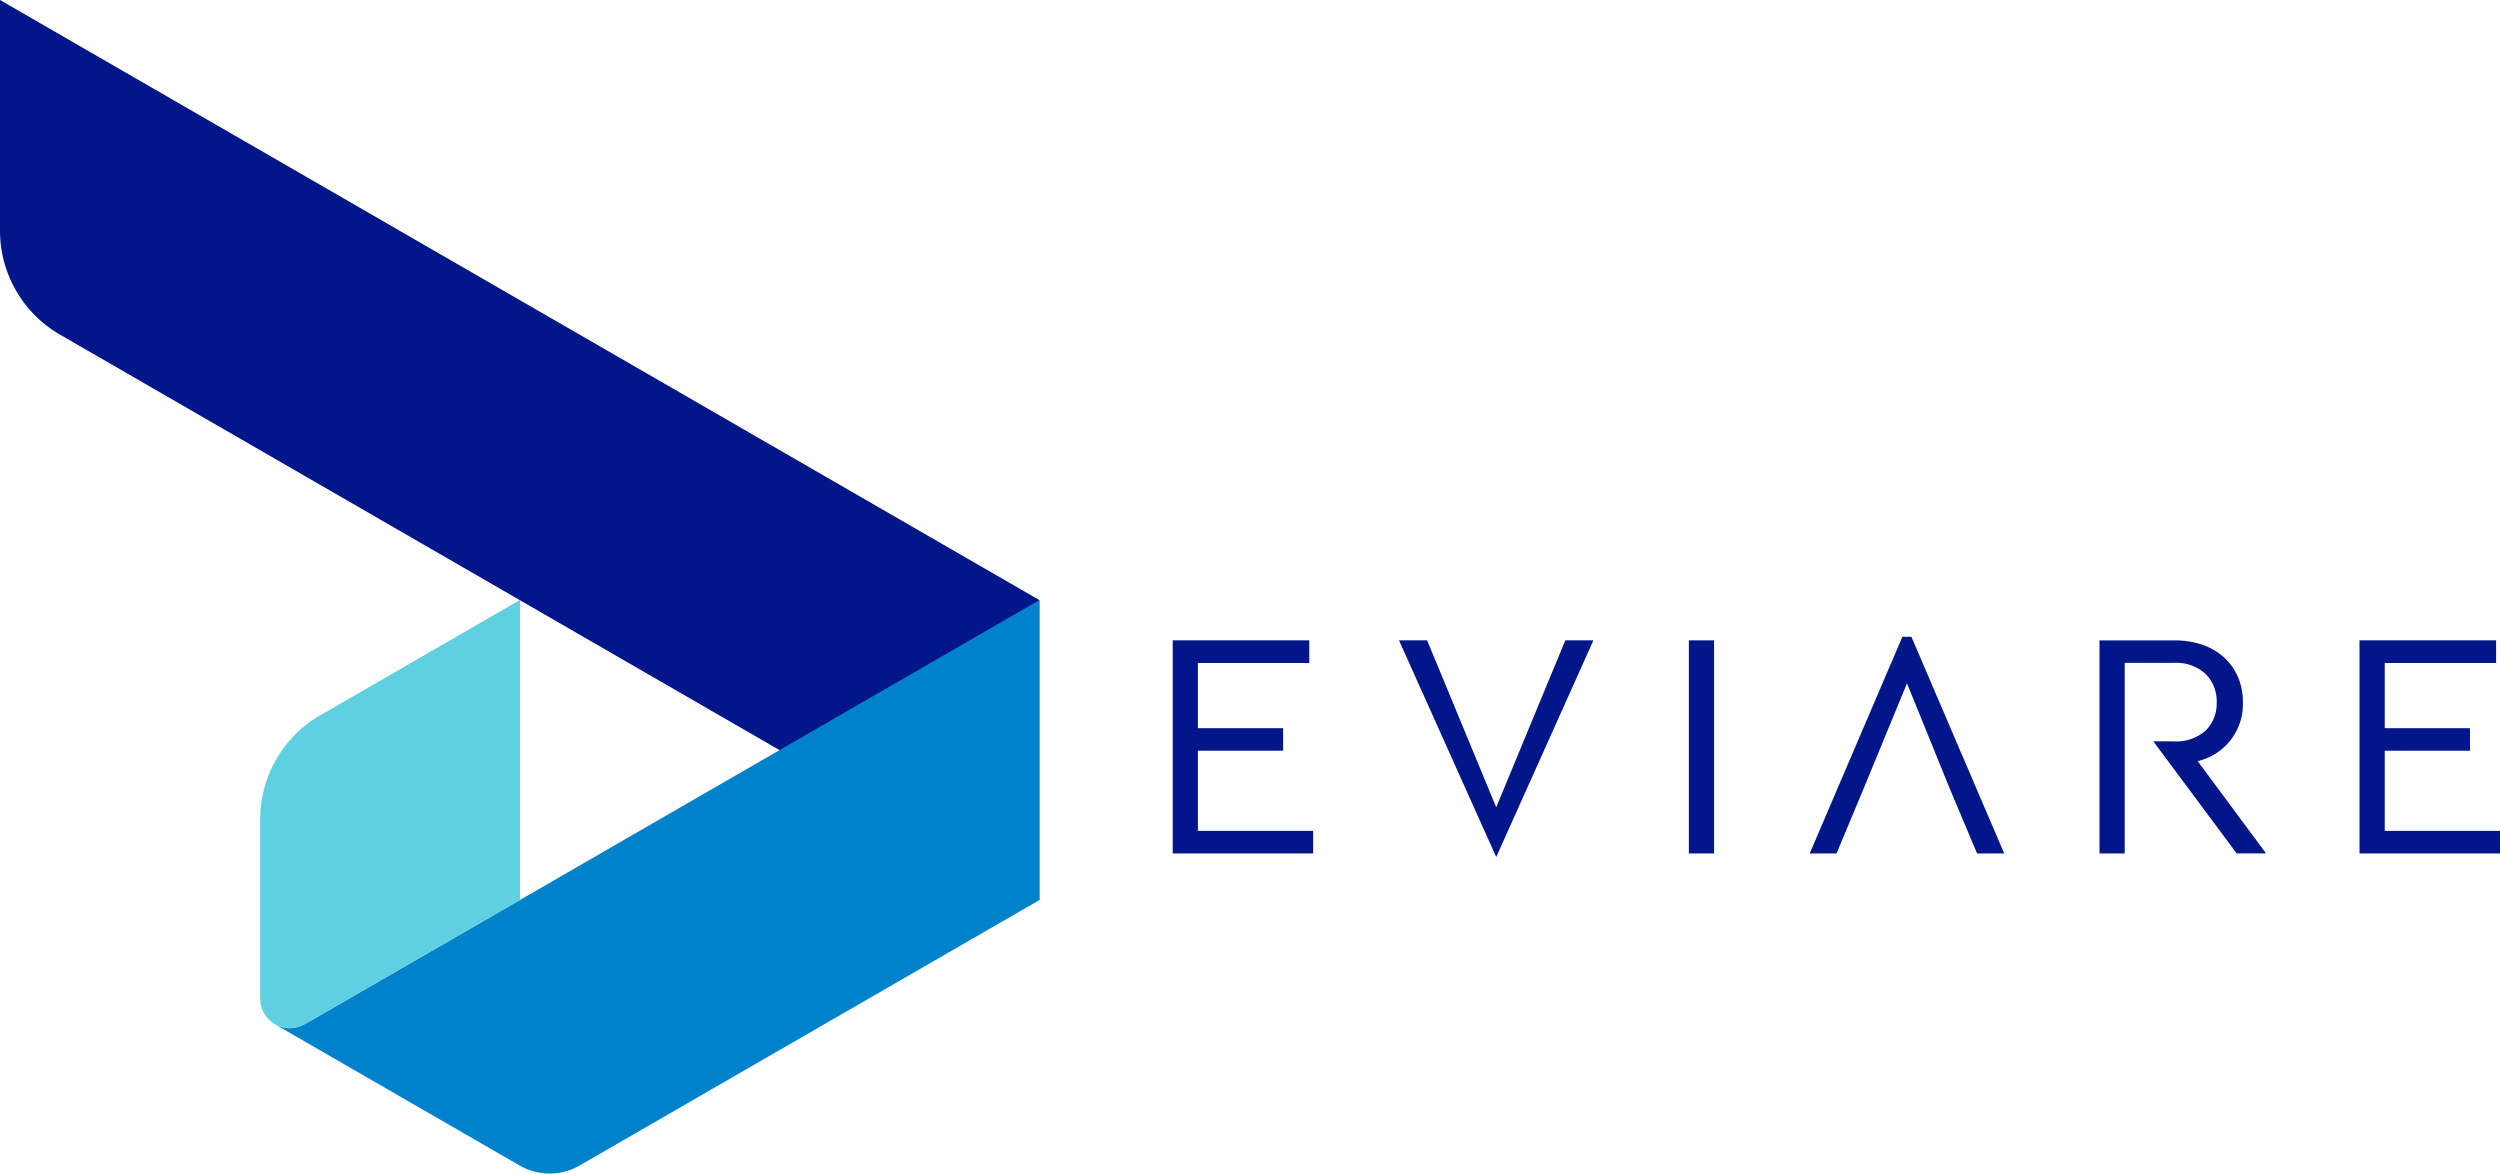 <svg xmlns="http://www.w3.org/2000/svg" width="118.066" height="55.421" viewBox="0 0 118.066 55.421">
  <g id="Group_4756" data-name="Group 4756" transform="translate(-677.474 -390.15)">
    <g id="Group_4759" data-name="Group 4759" transform="translate(732.857 420.224)">
      <path id="Path_3709" data-name="Path 3709" d="M976.826,551.154h-5.261v3.08h4.025V555.3h-4.025v3.782h5.444v1.067h-6.633V550.086h6.45Z" transform="translate(-970.376 -549.918)" fill="#001689"/>
      <path id="Path_3710" data-name="Path 3710" d="M1031.491,560.318h0l-4.59-10.232h1.327l3.263,7.884,3.263-7.884h1.327Z" transform="translate(-1016.213 -549.918)" fill="#001689"/>
      <path id="Path_3711" data-name="Path 3711" d="M1100.484,560.15h-1.19V550.086h1.19Z" transform="translate(-1074.918 -549.918)" fill="#001689"/>
      <g id="Group_4756-2" data-name="Group 4756" transform="translate(30.083 0)">
        <path id="Path_3712" data-name="Path 3712" d="M1134.276,549.2h-.427l-4.376,10.232h1.266l1.3-3.111,2.028-4.925,2,4.925,1.311,3.111h1.281Z" transform="translate(-1129.473 -549.2)" fill="#001689"/>
      </g>
      <g id="Group_4758" data-name="Group 4758" transform="translate(43.771 0.168)">
        <g id="Group_4757" data-name="Group 4757">
          <path id="Path_3713" data-name="Path 3713" d="M1206.5,555.789a2.76,2.76,0,0,0,2.135-2.79,2.952,2.952,0,0,0-.229-1.174,2.692,2.692,0,0,0-.648-.923,2.928,2.928,0,0,0-1.014-.6,3.956,3.956,0,0,0-1.342-.214h-3.538V560.15h1.19v-9h2.3a2.05,2.05,0,0,1,1.525.526,1.823,1.823,0,0,1,.519,1.334,1.79,1.79,0,0,1-.519,1.334,2.085,2.085,0,0,1-1.525.511h-.947l3.935,5.292h1.387Z" transform="translate(-1201.866 -550.086)" fill="#001689"/>
        </g>
      </g>
      <path id="Path_3714" data-name="Path 3714" d="M1273.252,551.154h-5.26v3.08h4.025V555.3h-4.025v3.782h5.444v1.067H1266.8V550.086h6.45Z" transform="translate(-1210.752 -549.918)" fill="#001689"/>
    </g>
    <g id="Group_4761" data-name="Group 4761" transform="translate(677.474 390.15)">
      <path id="Path_3715" data-name="Path 3715" d="M677.474,390.15v10.892a5.673,5.673,0,0,0,2.836,4.913l46.24,26.7V418.484Z" transform="translate(-677.474 -390.15)" fill="#001689"/>
      <g id="Group_4760" data-name="Group 4760" transform="translate(12.288 28.334)">
        <path id="Path_3716" data-name="Path 3716" d="M807.267,681.257v0l-.019-.009Z" transform="translate(-794.998 -654.539)" fill="#5fd0df"/>
        <path id="Path_3717" data-name="Path 3717" d="M747.134,560.039h-.025a1.372,1.372,0,0,1-1.46-.056h-.013l11.65,6.726h0l.019.009a2.835,2.835,0,0,0,2.817-.01l21.721-12.54V540Z" transform="translate(-745.036 -540)" fill="#0082ca"/>
        <path id="Path_3718" data-name="Path 3718" d="M743.857,560.222a1.379,1.379,0,0,0,.678-.183h.025l10.171-5.872V540l-9.433,5.446a5.673,5.673,0,0,0-2.836,4.913v8.469h0a1.39,1.39,0,0,0,.591,1.136l.009.018h.013A1.388,1.388,0,0,0,743.857,560.222Z" transform="translate(-742.462 -540)" fill="#5fd0df"/>
      </g>
    </g>
  </g>
</svg>
